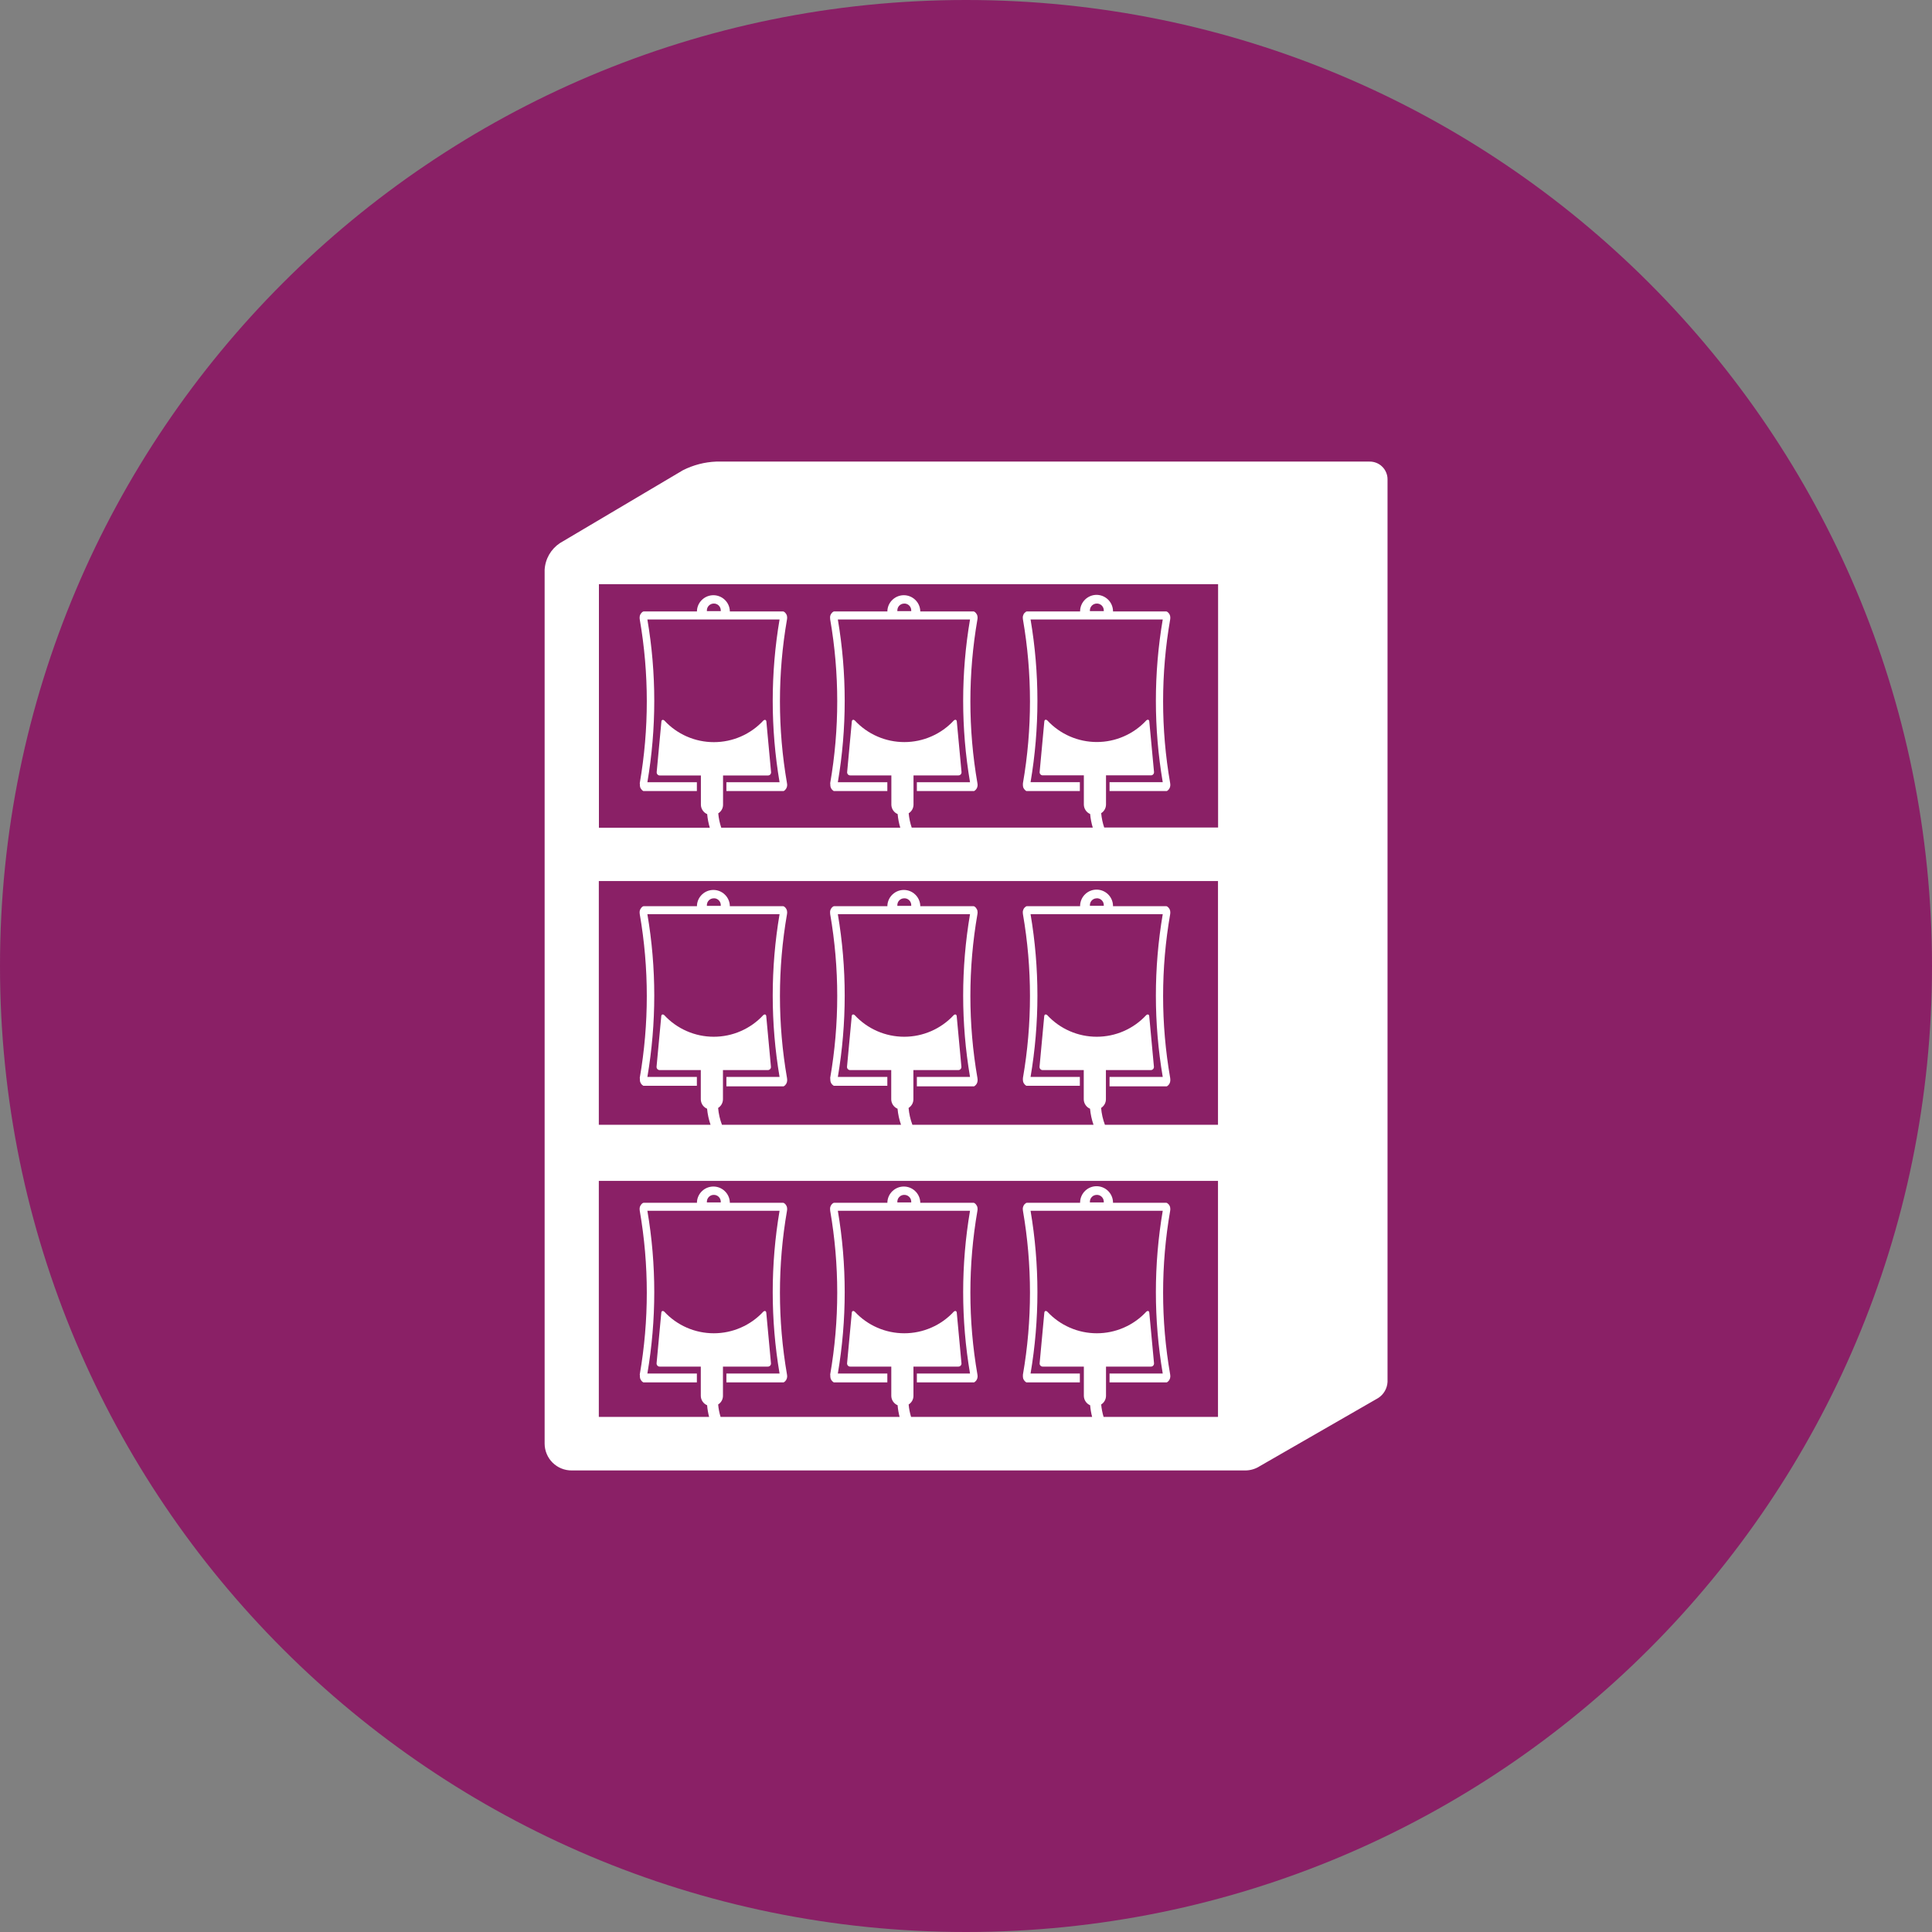 <svg width="60" height="60" viewBox="0 0 60 60" fill="none" xmlns="http://www.w3.org/2000/svg">
<rect x="0" y="0" width="60" height="60" fill="#808080" stroke="none"/>
<g clip-path="url(#clip0_3946_15288)">
<path d="M30 60C46.569 60 60 46.569 60 30C60 13.431 46.569 0 30 0C13.431 0 0 13.431 0 30C0 46.569 13.431 60 30 60Z" fill="#8A2066"/>
<path d="M42.535 14.335H22.244C21.883 14.349 21.53 14.441 21.208 14.604L17.388 16.867C17.25 16.959 17.136 17.081 17.053 17.225C16.971 17.369 16.923 17.53 16.914 17.695V44.745C16.914 44.759 16.914 44.773 16.914 44.788C16.914 44.802 16.914 44.819 16.914 44.836C16.915 44.946 16.937 45.054 16.98 45.155C17.022 45.257 17.085 45.349 17.163 45.426C17.241 45.503 17.334 45.564 17.436 45.605C17.537 45.646 17.646 45.667 17.756 45.666H38.667C38.832 45.667 38.992 45.619 39.13 45.529L42.801 43.417C42.885 43.363 42.956 43.289 43.006 43.202C43.057 43.115 43.086 43.017 43.091 42.917V14.882C43.091 14.809 43.076 14.737 43.047 14.671C43.019 14.604 42.978 14.543 42.926 14.493C42.875 14.442 42.814 14.402 42.746 14.375C42.679 14.348 42.607 14.334 42.535 14.335ZM37.826 44.003H34.273C34.235 43.877 34.21 43.748 34.198 43.617C34.244 43.589 34.281 43.55 34.307 43.503C34.333 43.457 34.347 43.404 34.348 43.351V42.464C34.348 42.456 34.348 42.449 34.348 42.441H35.736C35.751 42.442 35.764 42.44 35.778 42.435C35.791 42.43 35.803 42.422 35.812 42.412C35.822 42.402 35.83 42.389 35.834 42.376C35.839 42.363 35.84 42.349 35.839 42.335L35.693 40.772C35.69 40.712 35.648 40.696 35.6 40.735C35.404 40.947 35.166 41.116 34.901 41.231C34.637 41.347 34.351 41.406 34.063 41.406C33.774 41.406 33.489 41.347 33.224 41.231C32.959 41.116 32.722 40.947 32.525 40.735C32.478 40.696 32.436 40.712 32.432 40.772L32.287 42.335C32.285 42.349 32.287 42.363 32.291 42.376C32.296 42.389 32.303 42.402 32.313 42.412C32.323 42.422 32.335 42.43 32.348 42.435C32.361 42.44 32.375 42.442 32.389 42.441H33.66C33.66 42.449 33.66 42.456 33.66 42.464V43.351C33.661 43.413 33.68 43.474 33.715 43.525C33.749 43.577 33.798 43.617 33.855 43.641C33.866 43.764 33.886 43.885 33.917 44.003H28.294C28.256 43.878 28.23 43.748 28.219 43.617C28.264 43.589 28.302 43.55 28.328 43.503C28.354 43.457 28.368 43.404 28.368 43.351V42.464C28.368 42.456 28.368 42.449 28.368 42.441H29.757C29.771 42.442 29.785 42.44 29.798 42.435C29.811 42.43 29.823 42.422 29.833 42.412C29.843 42.402 29.85 42.389 29.855 42.376C29.859 42.363 29.861 42.349 29.859 42.335L29.714 40.772C29.71 40.712 29.668 40.696 29.621 40.735C29.424 40.947 29.187 41.116 28.922 41.231C28.657 41.347 28.372 41.406 28.083 41.406C27.795 41.406 27.509 41.347 27.244 41.231C26.98 41.116 26.742 40.947 26.546 40.735C26.498 40.696 26.456 40.712 26.453 40.772L26.307 42.335C26.306 42.349 26.307 42.363 26.312 42.376C26.317 42.389 26.324 42.402 26.334 42.412C26.343 42.422 26.355 42.43 26.368 42.435C26.381 42.44 26.396 42.442 26.41 42.441H27.68C27.68 42.449 27.68 42.456 27.68 42.464V43.351C27.681 43.413 27.7 43.474 27.735 43.525C27.77 43.577 27.819 43.617 27.876 43.641C27.886 43.764 27.907 43.885 27.938 44.003H22.378C22.34 43.878 22.314 43.748 22.303 43.617C22.348 43.589 22.386 43.55 22.412 43.503C22.438 43.457 22.452 43.404 22.452 43.351V42.464C22.452 42.456 22.452 42.449 22.452 42.441H23.841C23.855 42.442 23.869 42.44 23.882 42.435C23.895 42.43 23.907 42.422 23.917 42.412C23.927 42.402 23.934 42.389 23.939 42.376C23.943 42.363 23.945 42.349 23.943 42.335L23.798 40.772C23.794 40.712 23.752 40.696 23.705 40.735C23.508 40.947 23.271 41.116 23.006 41.231C22.741 41.347 22.456 41.406 22.167 41.406C21.879 41.406 21.593 41.347 21.328 41.231C21.064 41.116 20.826 40.947 20.63 40.735C20.582 40.696 20.54 40.712 20.537 40.772L20.391 42.335C20.39 42.349 20.391 42.363 20.396 42.376C20.401 42.389 20.408 42.402 20.418 42.412C20.427 42.422 20.439 42.43 20.452 42.435C20.465 42.44 20.48 42.442 20.494 42.441H21.764C21.764 42.449 21.764 42.456 21.764 42.464V43.351C21.765 43.413 21.784 43.474 21.819 43.525C21.854 43.577 21.903 43.617 21.96 43.641C21.97 43.764 21.991 43.885 22.022 44.003H18.597V36.673H37.826V44.003ZM37.826 34.931H34.314C34.251 34.763 34.211 34.587 34.196 34.408C34.241 34.379 34.278 34.34 34.304 34.294C34.331 34.247 34.344 34.195 34.345 34.142V33.255C34.345 33.247 34.345 33.24 34.345 33.232H35.734C35.748 33.233 35.762 33.231 35.775 33.226C35.788 33.221 35.8 33.213 35.809 33.203C35.819 33.193 35.827 33.181 35.831 33.167C35.836 33.154 35.837 33.14 35.836 33.126L35.691 31.563C35.687 31.504 35.645 31.487 35.597 31.526C35.401 31.738 35.163 31.907 34.899 32.022C34.634 32.138 34.349 32.197 34.06 32.197C33.771 32.197 33.486 32.138 33.221 32.022C32.957 31.907 32.719 31.738 32.523 31.526C32.475 31.487 32.433 31.504 32.429 31.563L32.284 33.126C32.282 33.14 32.284 33.154 32.289 33.167C32.293 33.181 32.301 33.193 32.31 33.203C32.32 33.213 32.332 33.221 32.345 33.226C32.358 33.231 32.372 33.233 32.386 33.232H33.657C33.657 33.24 33.657 33.247 33.657 33.255V34.142C33.658 34.204 33.677 34.265 33.712 34.316C33.746 34.368 33.795 34.408 33.852 34.432C33.868 34.602 33.904 34.77 33.96 34.931H28.335C28.272 34.763 28.232 34.587 28.217 34.408C28.262 34.379 28.299 34.34 28.326 34.294C28.352 34.247 28.366 34.195 28.366 34.142V33.255C28.366 33.247 28.366 33.24 28.366 33.232H29.755C29.769 33.233 29.783 33.231 29.796 33.226C29.809 33.221 29.821 33.213 29.831 33.203C29.84 33.193 29.848 33.181 29.852 33.167C29.857 33.154 29.859 33.14 29.857 33.126L29.712 31.563C29.708 31.504 29.666 31.487 29.619 31.526C29.422 31.738 29.184 31.907 28.92 32.022C28.655 32.138 28.37 32.197 28.081 32.197C27.793 32.197 27.507 32.138 27.242 32.022C26.978 31.907 26.74 31.738 26.544 31.526C26.496 31.487 26.454 31.504 26.451 31.563L26.305 33.126C26.304 33.14 26.305 33.154 26.31 33.167C26.314 33.181 26.322 33.193 26.332 33.203C26.341 33.213 26.353 33.221 26.366 33.226C26.379 33.231 26.393 33.233 26.407 33.232H27.678C27.678 33.24 27.678 33.247 27.678 33.255V34.142C27.679 34.204 27.698 34.265 27.733 34.316C27.768 34.368 27.816 34.408 27.874 34.432C27.889 34.602 27.926 34.77 27.982 34.931H22.421C22.357 34.763 22.317 34.587 22.302 34.408C22.347 34.379 22.385 34.34 22.411 34.294C22.437 34.247 22.451 34.195 22.452 34.142V33.255C22.452 33.247 22.452 33.24 22.452 33.232H23.84C23.854 33.233 23.868 33.231 23.881 33.226C23.895 33.221 23.906 33.213 23.916 33.203C23.926 33.193 23.933 33.181 23.938 33.167C23.942 33.154 23.944 33.14 23.942 33.126L23.797 31.563C23.794 31.504 23.751 31.487 23.704 31.526C23.508 31.738 23.27 31.907 23.005 32.022C22.741 32.138 22.455 32.197 22.166 32.197C21.878 32.197 21.592 32.138 21.328 32.022C21.063 31.907 20.825 31.738 20.629 31.526C20.582 31.487 20.54 31.504 20.536 31.563L20.39 33.126C20.389 33.14 20.391 33.154 20.395 33.167C20.4 33.181 20.407 33.193 20.417 33.203C20.427 33.213 20.439 33.221 20.452 33.226C20.465 33.231 20.479 33.233 20.493 33.232H21.764C21.764 33.24 21.764 33.247 21.764 33.255V34.142C21.765 34.204 21.784 34.265 21.818 34.316C21.853 34.368 21.902 34.408 21.959 34.432C21.975 34.602 22.011 34.77 22.067 34.931H18.597V27.362H37.826V34.931ZM37.826 25.7H34.292C34.243 25.556 34.212 25.406 34.198 25.254C34.244 25.226 34.281 25.187 34.307 25.14C34.333 25.094 34.347 25.042 34.348 24.988V24.102C34.348 24.094 34.348 24.087 34.348 24.079H35.736C35.751 24.08 35.764 24.078 35.778 24.073C35.791 24.068 35.803 24.06 35.812 24.05C35.822 24.039 35.83 24.027 35.834 24.014C35.839 24.001 35.84 23.986 35.839 23.973L35.693 22.41C35.69 22.35 35.648 22.334 35.6 22.373C35.404 22.585 35.166 22.754 34.901 22.869C34.637 22.985 34.351 23.044 34.063 23.044C33.774 23.044 33.489 22.985 33.224 22.869C32.959 22.754 32.722 22.585 32.525 22.373C32.478 22.334 32.436 22.35 32.432 22.41L32.287 23.973C32.285 23.986 32.287 24.001 32.291 24.014C32.296 24.027 32.303 24.039 32.313 24.05C32.323 24.06 32.335 24.068 32.348 24.073C32.361 24.078 32.375 24.08 32.389 24.079H33.66C33.66 24.087 33.66 24.094 33.66 24.102V24.989C33.661 25.051 33.68 25.111 33.715 25.163C33.749 25.215 33.798 25.255 33.855 25.279C33.868 25.423 33.895 25.565 33.937 25.703H28.314C28.265 25.558 28.234 25.409 28.22 25.257C28.265 25.229 28.303 25.19 28.329 25.143C28.355 25.097 28.369 25.044 28.37 24.991V24.104C28.37 24.096 28.37 24.089 28.37 24.081H29.758C29.772 24.082 29.786 24.08 29.799 24.075C29.813 24.07 29.825 24.062 29.834 24.052C29.844 24.042 29.851 24.029 29.856 24.016C29.86 24.003 29.862 23.989 29.861 23.975L29.715 22.412C29.712 22.352 29.669 22.336 29.622 22.375C29.426 22.587 29.188 22.756 28.923 22.871C28.659 22.987 28.373 23.046 28.085 23.046C27.796 23.046 27.511 22.987 27.246 22.871C26.981 22.756 26.744 22.587 26.547 22.375C26.5 22.336 26.458 22.352 26.454 22.412L26.309 23.975C26.307 23.989 26.309 24.003 26.313 24.016C26.318 24.029 26.325 24.042 26.335 24.052C26.345 24.062 26.357 24.07 26.37 24.075C26.383 24.08 26.397 24.082 26.411 24.081H27.682C27.682 24.089 27.682 24.096 27.682 24.104V24.991C27.683 25.053 27.702 25.114 27.736 25.165C27.771 25.217 27.82 25.257 27.877 25.281C27.89 25.425 27.917 25.567 27.959 25.705H22.399C22.351 25.561 22.319 25.411 22.306 25.259C22.351 25.231 22.388 25.192 22.415 25.145C22.441 25.099 22.455 25.047 22.455 24.993V24.106C22.455 24.098 22.455 24.091 22.455 24.083H23.844C23.858 24.084 23.872 24.082 23.885 24.077C23.898 24.072 23.91 24.064 23.92 24.054C23.929 24.044 23.937 24.032 23.941 24.018C23.946 24.005 23.948 23.991 23.946 23.977L23.801 22.414C23.797 22.355 23.755 22.338 23.707 22.377C23.511 22.589 23.273 22.758 23.009 22.873C22.744 22.989 22.459 23.048 22.17 23.048C21.881 23.048 21.596 22.989 21.331 22.873C21.067 22.758 20.829 22.589 20.633 22.377C20.585 22.338 20.543 22.355 20.54 22.414L20.394 23.977C20.393 23.991 20.394 24.005 20.399 24.018C20.403 24.032 20.411 24.044 20.421 24.054C20.43 24.064 20.442 24.072 20.455 24.077C20.468 24.082 20.482 24.084 20.496 24.083H21.767C21.767 24.091 21.767 24.098 21.767 24.106V24.993C21.768 25.055 21.787 25.116 21.822 25.167C21.857 25.219 21.905 25.259 21.962 25.283C21.975 25.427 22.002 25.569 22.044 25.707H18.6V18.142H37.829V25.7H37.826Z" fill="white"/>
<path d="M19.872 24.372V24.376C19.872 24.379 19.872 24.383 19.872 24.387C19.872 24.422 19.881 24.456 19.899 24.486C19.916 24.517 19.94 24.543 19.97 24.561L19.982 24.567H19.986H19.996H20.001H20.008H20.018H21.642V24.292H20.105C20.39 22.619 20.39 20.911 20.105 19.238H24.21C23.927 20.911 23.927 22.619 24.21 24.292H22.559V24.567H24.299H24.309H24.316H24.321H24.331H24.335L24.347 24.561C24.377 24.543 24.401 24.517 24.418 24.486C24.436 24.456 24.445 24.422 24.446 24.387C24.446 24.383 24.446 24.379 24.446 24.376V24.372C24.446 24.356 24.444 24.34 24.441 24.325C24.149 22.641 24.149 20.919 24.441 19.235C24.444 19.22 24.445 19.204 24.446 19.189V19.184C24.447 19.148 24.439 19.111 24.421 19.078C24.404 19.046 24.379 19.018 24.347 18.998L24.335 18.992H24.331L24.321 18.989H24.316H24.308H24.298H22.665C22.665 18.979 22.665 18.968 22.665 18.959C22.656 18.83 22.598 18.709 22.503 18.622C22.409 18.534 22.284 18.485 22.155 18.485C22.026 18.485 21.901 18.534 21.807 18.622C21.712 18.709 21.654 18.83 21.645 18.959C21.645 18.968 21.645 18.979 21.645 18.989H20.012H20.002H19.994H19.989L19.979 18.992H19.974L19.962 18.998C19.931 19.018 19.906 19.046 19.889 19.078C19.871 19.111 19.863 19.148 19.864 19.184V19.189C19.864 19.204 19.866 19.22 19.868 19.235C20.16 20.919 20.16 22.641 19.868 24.325C19.876 24.342 19.872 24.357 19.872 24.372ZM22.166 18.744C22.222 18.742 22.276 18.763 22.317 18.801C22.358 18.84 22.382 18.893 22.384 18.949C22.384 18.959 22.384 18.969 22.384 18.979H21.953C21.952 18.969 21.952 18.959 21.953 18.949C21.955 18.894 21.978 18.842 22.018 18.804C22.058 18.766 22.111 18.744 22.166 18.744Z" fill="white"/>
<path d="M25.786 24.372V24.376C25.786 24.379 25.786 24.383 25.786 24.387C25.787 24.422 25.796 24.456 25.813 24.486C25.831 24.517 25.855 24.543 25.884 24.561L25.896 24.567H25.901H25.91H25.915H25.923H25.933H27.557V24.292H26.02C26.304 22.619 26.304 20.911 26.02 19.238H30.125C29.841 20.911 29.841 22.619 30.125 24.292H28.474V24.567H30.213H30.223H30.231H30.236H30.245H30.25L30.262 24.561C30.291 24.542 30.316 24.517 30.333 24.486C30.35 24.456 30.359 24.422 30.36 24.387C30.36 24.383 30.36 24.379 30.36 24.376V24.372C30.36 24.356 30.358 24.34 30.355 24.325C30.063 22.641 30.063 20.919 30.355 19.235C30.358 19.22 30.36 19.204 30.36 19.189V19.184C30.361 19.148 30.353 19.111 30.335 19.078C30.318 19.046 30.293 19.018 30.262 18.998L30.25 18.992H30.245L30.235 18.989H30.23H30.222H30.212H28.579C28.579 18.979 28.579 18.968 28.579 18.959C28.57 18.83 28.512 18.709 28.417 18.622C28.323 18.534 28.198 18.485 28.069 18.485C27.94 18.485 27.816 18.534 27.721 18.622C27.626 18.709 27.568 18.83 27.559 18.959C27.559 18.968 27.559 18.979 27.559 18.989H25.926H25.916H25.908H25.903L25.893 18.992H25.889L25.877 18.998C25.845 19.018 25.82 19.046 25.803 19.078C25.785 19.111 25.777 19.148 25.779 19.184V19.189C25.778 19.204 25.78 19.22 25.782 19.235C26.074 20.919 26.074 22.641 25.782 24.325C25.787 24.342 25.786 24.357 25.786 24.372ZM28.08 18.744C28.136 18.742 28.191 18.763 28.232 18.801C28.273 18.84 28.297 18.893 28.299 18.949C28.299 18.959 28.299 18.969 28.299 18.979H27.868C27.867 18.969 27.867 18.959 27.868 18.949C27.87 18.894 27.893 18.843 27.932 18.805C27.971 18.767 28.023 18.745 28.078 18.745L28.08 18.744Z" fill="white"/>
<path d="M31.767 24.372V24.375C31.767 24.379 31.767 24.383 31.767 24.387C31.767 24.422 31.776 24.456 31.794 24.486C31.811 24.517 31.835 24.542 31.864 24.561L31.876 24.567H31.881H31.89H31.895H31.903H31.913H33.536V24.291H32.005C32.289 22.619 32.289 20.911 32.005 19.238H36.11C35.826 20.911 35.826 22.619 36.11 24.291H34.458V24.567H36.199H36.209H36.217H36.221H36.231H36.236L36.248 24.561C36.277 24.542 36.301 24.517 36.318 24.486C36.335 24.456 36.344 24.422 36.345 24.387C36.345 24.383 36.345 24.379 36.345 24.375V24.372C36.345 24.356 36.344 24.34 36.341 24.325C36.048 22.641 36.048 20.919 36.341 19.235C36.343 19.22 36.345 19.204 36.345 19.189V19.184C36.346 19.148 36.338 19.111 36.321 19.078C36.304 19.046 36.278 19.018 36.247 18.998L36.235 18.992H36.23L36.22 18.989H36.215H36.207H36.197H34.565C34.565 18.979 34.565 18.968 34.565 18.959C34.558 18.828 34.501 18.705 34.406 18.615C34.311 18.525 34.185 18.474 34.054 18.474C33.923 18.474 33.798 18.525 33.703 18.615C33.608 18.705 33.551 18.828 33.544 18.959C33.544 18.968 33.544 18.979 33.544 18.989H31.911H31.901H31.894H31.889L31.879 18.992H31.874L31.862 18.998C31.831 19.018 31.805 19.046 31.788 19.078C31.771 19.111 31.762 19.148 31.764 19.184V19.189C31.764 19.204 31.765 19.22 31.768 19.235C32.06 20.919 32.06 22.641 31.768 24.325C31.768 24.342 31.767 24.357 31.767 24.372ZM34.061 18.744C34.117 18.742 34.171 18.763 34.212 18.801C34.253 18.84 34.277 18.893 34.279 18.949C34.279 18.959 34.279 18.969 34.279 18.979H33.848C33.847 18.969 33.847 18.959 33.848 18.949C33.85 18.894 33.874 18.842 33.913 18.804C33.953 18.766 34.006 18.744 34.061 18.744Z" fill="white"/>
<path d="M19.872 33.525V33.529C19.872 33.532 19.872 33.537 19.872 33.54C19.872 33.575 19.881 33.609 19.899 33.64C19.916 33.67 19.94 33.696 19.97 33.714L19.982 33.72H19.986H19.996H20.001H20.008H20.018H21.642V33.445H20.105C20.39 31.772 20.39 30.064 20.105 28.391H24.21C23.927 30.064 23.927 31.772 24.21 33.445H22.559V33.737H24.299H24.309H24.316H24.321H24.331H24.335L24.347 33.731C24.377 33.713 24.401 33.687 24.418 33.657C24.436 33.626 24.445 33.592 24.446 33.557C24.446 33.553 24.446 33.549 24.446 33.546V33.525C24.446 33.509 24.444 33.493 24.441 33.478C24.149 31.794 24.149 30.072 24.441 28.389C24.444 28.373 24.445 28.358 24.446 28.342V28.338C24.447 28.301 24.439 28.264 24.421 28.232C24.404 28.199 24.379 28.171 24.347 28.151L24.335 28.146H24.331L24.321 28.142H24.316H24.308H24.298H22.665C22.665 28.132 22.665 28.122 22.665 28.112C22.656 27.983 22.598 27.863 22.503 27.775C22.409 27.687 22.284 27.638 22.155 27.638C22.026 27.638 21.901 27.687 21.807 27.775C21.712 27.863 21.654 27.983 21.645 28.112C21.645 28.122 21.645 28.132 21.645 28.142H20.012H20.002H19.994H19.989L19.979 28.146H19.974L19.962 28.151C19.931 28.171 19.906 28.199 19.889 28.232C19.871 28.264 19.863 28.301 19.864 28.338V28.342C19.864 28.358 19.866 28.373 19.868 28.389C20.16 30.072 20.16 31.794 19.868 33.478C19.876 33.495 19.872 33.51 19.872 33.525ZM22.166 27.897C22.222 27.895 22.276 27.915 22.317 27.954C22.358 27.992 22.382 28.045 22.384 28.101C22.384 28.111 22.384 28.122 22.384 28.132H21.953C21.952 28.122 21.952 28.111 21.953 28.101C21.955 28.046 21.979 27.995 22.018 27.957C22.058 27.919 22.111 27.898 22.166 27.898V27.897Z" fill="white"/>
<path d="M25.786 33.525V33.529C25.786 33.532 25.786 33.537 25.786 33.54C25.787 33.575 25.796 33.609 25.813 33.64C25.831 33.67 25.855 33.696 25.884 33.714L25.896 33.72H25.901H25.91H25.915H25.923H25.933H27.557V33.445H26.02C26.304 31.772 26.304 30.064 26.02 28.391H30.125C29.841 30.064 29.841 31.772 30.125 33.445H28.474V33.737H30.213H30.223H30.231H30.236H30.245H30.25L30.262 33.731C30.291 33.713 30.316 33.687 30.333 33.656C30.35 33.626 30.359 33.592 30.36 33.557C30.36 33.553 30.36 33.549 30.36 33.546V33.525C30.36 33.509 30.358 33.493 30.355 33.478C30.063 31.794 30.063 30.072 30.355 28.389C30.358 28.373 30.36 28.358 30.36 28.342V28.338C30.361 28.301 30.353 28.264 30.335 28.232C30.318 28.199 30.293 28.171 30.262 28.151L30.25 28.146H30.245L30.235 28.142H30.23H30.222H30.212H28.579C28.579 28.132 28.579 28.122 28.579 28.112C28.57 27.983 28.512 27.863 28.417 27.775C28.323 27.687 28.198 27.638 28.069 27.638C27.94 27.638 27.816 27.687 27.721 27.775C27.626 27.863 27.568 27.983 27.559 28.112C27.559 28.122 27.559 28.132 27.559 28.142H25.926H25.916H25.908H25.903L25.893 28.146H25.889L25.877 28.151C25.845 28.171 25.82 28.199 25.803 28.232C25.785 28.264 25.777 28.301 25.779 28.338V28.342C25.778 28.358 25.78 28.373 25.782 28.389C26.074 30.072 26.074 31.794 25.782 33.478C25.787 33.495 25.786 33.51 25.786 33.525ZM28.08 27.897C28.136 27.895 28.191 27.915 28.232 27.954C28.273 27.992 28.297 28.045 28.299 28.101C28.299 28.111 28.299 28.122 28.299 28.132H27.868C27.867 28.122 27.867 28.111 27.868 28.101C27.87 28.047 27.893 27.995 27.932 27.958C27.971 27.92 28.023 27.898 28.078 27.898L28.08 27.897Z" fill="white"/>
<path d="M31.767 33.525V33.529C31.767 33.532 31.767 33.536 31.767 33.54C31.767 33.575 31.776 33.609 31.794 33.639C31.811 33.67 31.835 33.696 31.864 33.714L31.876 33.72H31.881H31.89H31.895H31.903H31.913H33.536V33.445H32.005C32.289 31.772 32.289 30.064 32.005 28.391H36.11C35.826 30.064 35.826 31.772 36.11 33.445H34.458V33.737H36.199H36.209H36.217H36.221H36.231H36.236L36.248 33.731C36.277 33.712 36.301 33.687 36.318 33.656C36.335 33.626 36.344 33.592 36.345 33.557C36.345 33.553 36.345 33.549 36.345 33.546V33.525C36.345 33.509 36.344 33.493 36.341 33.478C36.048 31.794 36.048 30.072 36.341 28.389C36.343 28.373 36.345 28.358 36.345 28.342V28.338C36.346 28.301 36.338 28.264 36.321 28.231C36.304 28.199 36.278 28.171 36.247 28.151L36.235 28.146H36.23L36.22 28.142H36.215H36.207H36.197H34.565C34.565 28.132 34.565 28.122 34.565 28.112C34.558 27.981 34.501 27.858 34.406 27.768C34.311 27.678 34.185 27.628 34.054 27.628C33.923 27.628 33.798 27.678 33.703 27.768C33.608 27.858 33.551 27.981 33.544 28.112C33.544 28.122 33.544 28.132 33.544 28.142H31.911H31.901H31.894H31.889L31.879 28.146H31.874L31.862 28.151C31.831 28.171 31.805 28.199 31.788 28.231C31.771 28.264 31.762 28.301 31.764 28.338V28.342C31.764 28.358 31.765 28.373 31.768 28.389C32.06 30.072 32.06 31.794 31.768 33.478C31.768 33.495 31.767 33.51 31.767 33.525ZM34.061 27.896C34.117 27.895 34.171 27.915 34.212 27.954C34.253 27.992 34.277 28.045 34.279 28.101C34.279 28.111 34.279 28.121 34.279 28.131H33.848C33.847 28.121 33.847 28.111 33.848 28.101C33.85 28.046 33.874 27.995 33.913 27.957C33.953 27.919 34.006 27.898 34.061 27.898V27.896Z" fill="white"/>
<path d="M19.872 42.736V42.74C19.872 42.743 19.872 42.748 19.872 42.751C19.872 42.786 19.881 42.82 19.899 42.851C19.916 42.881 19.94 42.907 19.97 42.925L19.982 42.931H19.986H19.996H20.001H20.008H20.018H21.642V42.656H20.105C20.39 40.983 20.39 39.275 20.105 37.602H24.21C23.927 39.275 23.927 40.983 24.21 42.656H22.559V42.931H24.299H24.309H24.316H24.321H24.331H24.335L24.347 42.925C24.377 42.907 24.401 42.881 24.418 42.851C24.436 42.82 24.445 42.786 24.446 42.751C24.446 42.748 24.446 42.743 24.446 42.74V42.736C24.446 42.72 24.444 42.705 24.441 42.689C24.149 41.005 24.149 39.283 24.441 37.6C24.444 37.584 24.445 37.569 24.446 37.553V37.549C24.447 37.512 24.439 37.475 24.421 37.443C24.404 37.41 24.379 37.382 24.347 37.362L24.335 37.357H24.331L24.321 37.353H24.316H24.308H24.298H22.665C22.665 37.343 22.665 37.333 22.665 37.323C22.656 37.194 22.598 37.074 22.503 36.986C22.409 36.898 22.284 36.849 22.155 36.849C22.026 36.849 21.901 36.898 21.807 36.986C21.712 37.074 21.654 37.194 21.645 37.323C21.645 37.333 21.645 37.343 21.645 37.353H20.012H20.002H19.994H19.989L19.979 37.357H19.974L19.962 37.362C19.931 37.382 19.906 37.41 19.889 37.443C19.871 37.475 19.863 37.512 19.864 37.549V37.553C19.864 37.569 19.866 37.584 19.868 37.6C20.16 39.283 20.16 41.005 19.868 42.689C19.876 42.705 19.872 42.721 19.872 42.736ZM22.166 37.108C22.222 37.107 22.276 37.127 22.317 37.166C22.358 37.204 22.382 37.257 22.384 37.313C22.384 37.323 22.384 37.333 22.384 37.343H21.953C21.952 37.333 21.952 37.323 21.953 37.313C21.955 37.258 21.978 37.206 22.018 37.168C22.058 37.129 22.11 37.108 22.166 37.108Z" fill="white"/>
<path d="M25.786 42.736V42.74C25.786 42.743 25.786 42.748 25.786 42.751C25.787 42.786 25.796 42.82 25.813 42.851C25.831 42.881 25.855 42.907 25.884 42.925L25.896 42.931H25.901H25.91H25.915H25.923H25.933H27.557V42.656H26.02C26.304 40.983 26.304 39.275 26.02 37.602H30.125C29.841 39.275 29.841 40.983 30.125 42.656H28.474V42.931H30.213H30.223H30.231H30.236H30.245H30.25L30.262 42.925C30.291 42.907 30.316 42.881 30.333 42.85C30.35 42.82 30.359 42.786 30.36 42.751C30.36 42.748 30.36 42.743 30.36 42.74V42.736C30.36 42.72 30.358 42.705 30.355 42.689C30.063 41.005 30.063 39.283 30.355 37.6C30.358 37.584 30.36 37.569 30.36 37.553V37.549C30.361 37.512 30.353 37.475 30.335 37.443C30.318 37.41 30.293 37.382 30.262 37.362L30.25 37.357H30.245L30.235 37.353H30.23H30.222H30.212H28.579C28.579 37.343 28.579 37.333 28.579 37.323C28.57 37.194 28.512 37.074 28.417 36.986C28.323 36.898 28.198 36.849 28.069 36.849C27.94 36.849 27.816 36.898 27.721 36.986C27.626 37.074 27.568 37.194 27.559 37.323C27.559 37.333 27.559 37.343 27.559 37.353H25.926H25.916H25.908H25.903L25.893 37.357H25.889L25.877 37.362C25.845 37.382 25.82 37.41 25.803 37.443C25.785 37.475 25.777 37.512 25.779 37.549V37.553C25.778 37.569 25.78 37.584 25.782 37.6C26.074 39.283 26.074 41.005 25.782 42.689C25.787 42.705 25.786 42.721 25.786 42.736ZM28.08 37.108C28.136 37.107 28.191 37.127 28.232 37.166C28.273 37.204 28.297 37.257 28.299 37.313C28.299 37.323 28.299 37.333 28.299 37.343H27.868C27.867 37.333 27.867 37.323 27.868 37.313C27.87 37.258 27.892 37.207 27.932 37.169C27.971 37.13 28.023 37.109 28.078 37.108H28.08Z" fill="white"/>
<path d="M31.767 42.736V42.74C31.767 42.743 31.767 42.748 31.767 42.751C31.767 42.786 31.776 42.82 31.794 42.85C31.811 42.881 31.835 42.907 31.864 42.925L31.876 42.931H31.881H31.89H31.895H31.903H31.913H33.536V42.656H32.005C32.289 40.983 32.289 39.275 32.005 37.602H36.11C35.826 39.275 35.826 40.983 36.11 42.656H34.458V42.931H36.199H36.209H36.217H36.221H36.231H36.236L36.248 42.925C36.277 42.907 36.301 42.881 36.318 42.85C36.335 42.82 36.344 42.786 36.345 42.751C36.345 42.748 36.345 42.743 36.345 42.74V42.736C36.345 42.72 36.344 42.705 36.341 42.689C36.048 41.005 36.048 39.283 36.341 37.599C36.343 37.584 36.345 37.569 36.345 37.553V37.549C36.346 37.512 36.338 37.475 36.321 37.443C36.304 37.41 36.278 37.382 36.247 37.362L36.235 37.357H36.23L36.22 37.353H36.215H36.207H36.197H34.565C34.565 37.343 34.565 37.333 34.565 37.323C34.558 37.192 34.501 37.069 34.406 36.979C34.311 36.889 34.185 36.839 34.054 36.839C33.923 36.839 33.798 36.889 33.703 36.979C33.608 37.069 33.551 37.192 33.544 37.323C33.544 37.333 33.544 37.343 33.544 37.353H31.911H31.901H31.894H31.889L31.879 37.357H31.874L31.862 37.362C31.831 37.382 31.805 37.41 31.788 37.443C31.771 37.475 31.762 37.512 31.764 37.549V37.553C31.764 37.569 31.765 37.584 31.768 37.599C32.06 39.283 32.06 41.005 31.768 42.689C31.768 42.705 31.767 42.721 31.767 42.736ZM34.061 37.108C34.117 37.106 34.171 37.127 34.212 37.166C34.253 37.204 34.277 37.257 34.279 37.313C34.279 37.323 34.279 37.333 34.279 37.343H33.848C33.847 37.333 33.847 37.323 33.848 37.313C33.85 37.258 33.873 37.206 33.913 37.167C33.953 37.129 34.006 37.108 34.061 37.108Z" fill="white"/>
</g>
<defs>
<clipPath id="clip0_3946_15288">
<rect width="60" height="60" fill="white"/>
</clipPath>
</defs>
</svg>
